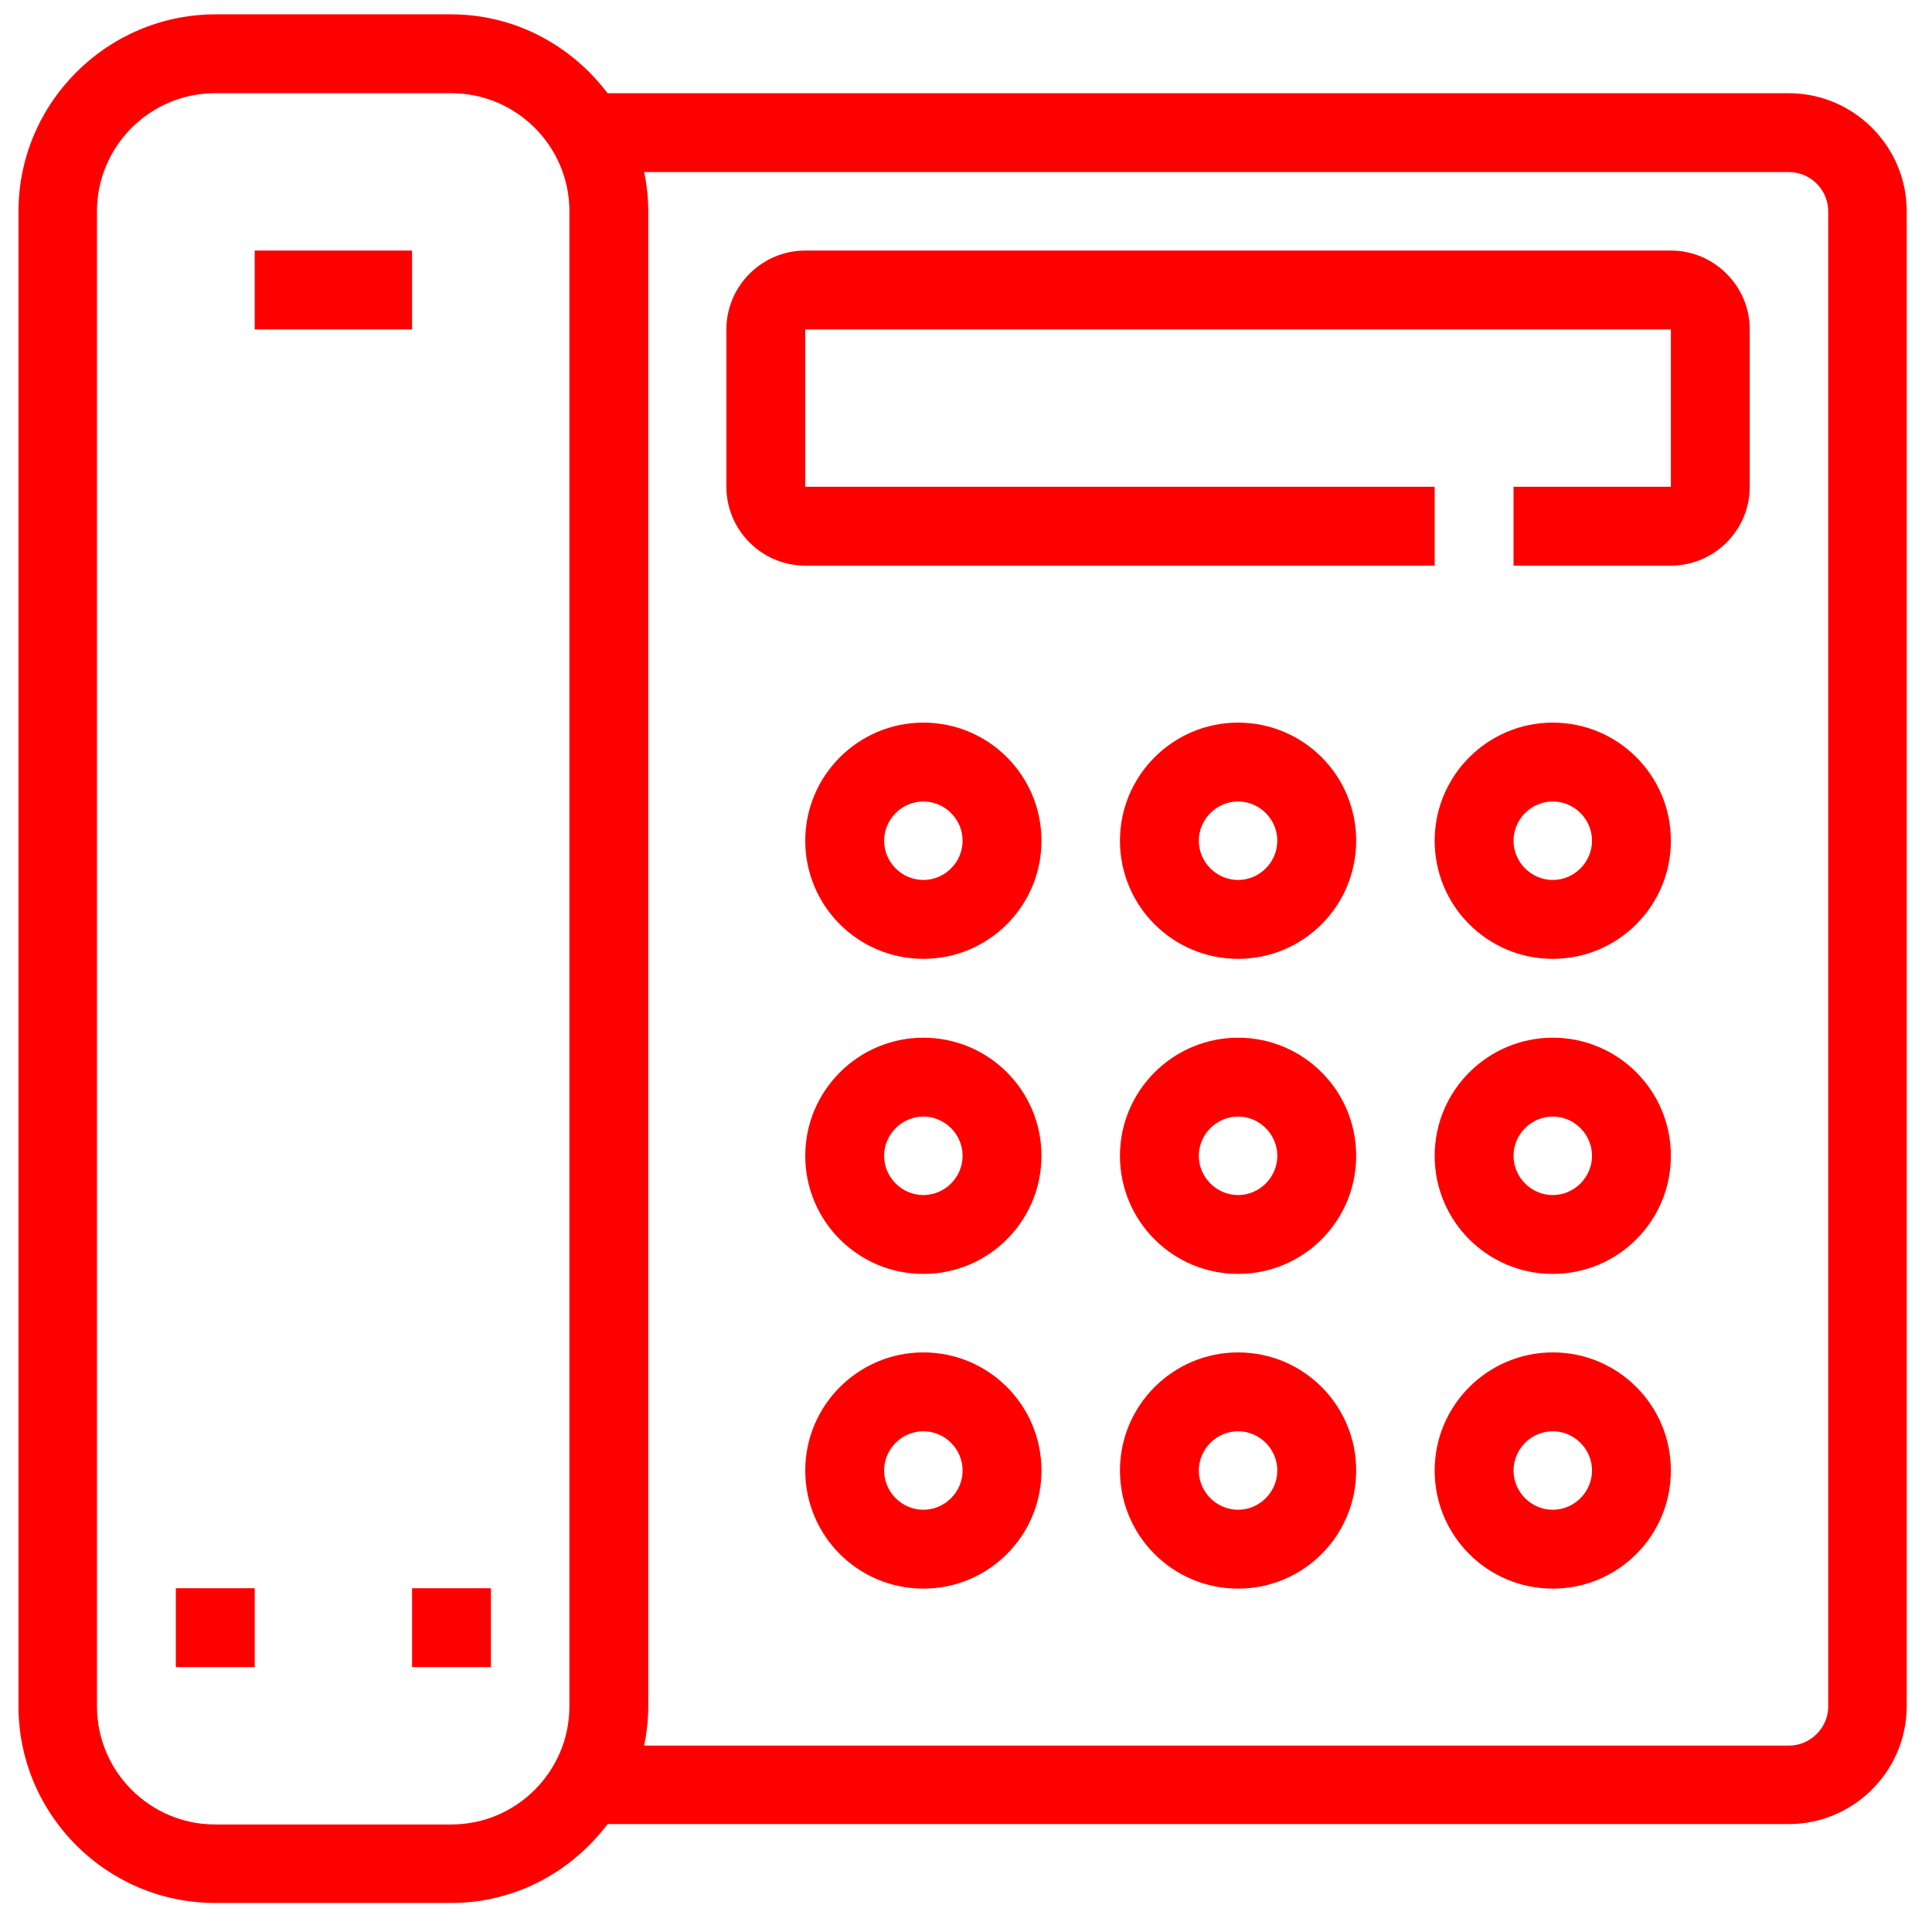 <?xml version="1.0" encoding="UTF-8"?>
<svg id="Layer_1" xmlns="http://www.w3.org/2000/svg" version="1.1" viewBox="0 0 512 512">
  <!-- Generator: Adobe Illustrator 29.2.1, SVG Export Plug-In . SVG Version: 2.1.0 Build 116)  -->
  <defs>
    <style>
      .st0 {
        fill: red;
      }
    </style>
  </defs>
  <path class="st0" d="M474.1,24.7H161c-9.5-12.6-24.5-20.9-41.4-20.9h-62.6C28.3,3.9,4.9,27.3,4.9,56v396.2c0,28.7,23.4,52.1,52.1,52.1h62.6c17,0,31.9-8.3,41.4-20.9h313c17.2,0,31.3-14,31.3-31.3V56c0-17.2-14-31.3-31.3-31.3ZM119.6,483.5h-62.6c-17.2,0-31.3-14-31.3-31.3V56c0-17.2,14-31.3,31.3-31.3h62.6c17.2,0,31.3,14,31.3,31.3v396.2c0,17.2-14,31.3-31.3,31.3ZM484.5,452.2c0,5.7-4.7,10.4-10.4,10.4H170.7c.7-3.4,1.1-6.9,1.1-10.4V56c0-3.6-.4-7.1-1.1-10.4h303.4c5.7,0,10.4,4.7,10.4,10.4v396.2Z"/>
  <path class="st0" d="M442.8,66.4h-229.4c-11.5,0-20.9,9.4-20.9,20.9v41.7c0,11.5,9.4,20.9,20.9,20.9h166.8v-20.9h-166.8v-41.7h229.4v41.7h-41.7v20.9h41.7c11.5,0,20.9-9.4,20.9-20.9v-41.7c0-11.5-9.4-20.9-20.9-20.9Z"/>
  <path class="st0" d="M244.7,191.5c-17.2,0-31.3,14-31.3,31.3s14,31.3,31.3,31.3,31.3-14,31.3-31.3-14-31.3-31.3-31.3ZM244.7,233.2c-5.7,0-10.4-4.7-10.4-10.4s4.7-10.4,10.4-10.4,10.4,4.7,10.4,10.4-4.7,10.4-10.4,10.4Z"/>
  <path class="st0" d="M328.1,191.5c-17.2,0-31.3,14-31.3,31.3s14,31.3,31.3,31.3,31.3-14,31.3-31.3-14-31.3-31.3-31.3ZM328.1,233.2c-5.7,0-10.4-4.7-10.4-10.4s4.7-10.4,10.4-10.4,10.4,4.7,10.4,10.4-4.7,10.4-10.4,10.4Z"/>
  <path class="st0" d="M411.5,191.5c-17.2,0-31.3,14-31.3,31.3s14,31.3,31.3,31.3,31.3-14,31.3-31.3-14-31.3-31.3-31.3ZM411.5,233.2c-5.7,0-10.4-4.7-10.4-10.4s4.7-10.4,10.4-10.4,10.4,4.7,10.4,10.4-4.7,10.4-10.4,10.4Z"/>
  <path class="st0" d="M244.7,275c-17.2,0-31.3,14-31.3,31.3s14,31.3,31.3,31.3,31.3-14,31.3-31.3-14-31.3-31.3-31.3ZM244.7,316.7c-5.7,0-10.4-4.7-10.4-10.4s4.7-10.4,10.4-10.4,10.4,4.7,10.4,10.4-4.7,10.4-10.4,10.4Z"/>
  <path class="st0" d="M328.1,275c-17.2,0-31.3,14-31.3,31.3s14,31.3,31.3,31.3,31.3-14,31.3-31.3-14-31.3-31.3-31.3ZM328.1,316.7c-5.7,0-10.4-4.7-10.4-10.4s4.7-10.4,10.4-10.4,10.4,4.7,10.4,10.4-4.7,10.4-10.4,10.4Z"/>
  <path class="st0" d="M411.5,275c-17.2,0-31.3,14-31.3,31.3s14,31.3,31.3,31.3,31.3-14,31.3-31.3-14-31.3-31.3-31.3ZM411.5,316.7c-5.7,0-10.4-4.7-10.4-10.4s4.7-10.4,10.4-10.4,10.4,4.7,10.4,10.4-4.7,10.4-10.4,10.4Z"/>
  <path class="st0" d="M244.7,358.4c-17.2,0-31.3,14-31.3,31.3s14,31.3,31.3,31.3,31.3-14,31.3-31.3-14-31.3-31.3-31.3ZM244.7,400.1c-5.7,0-10.4-4.7-10.4-10.4s4.7-10.4,10.4-10.4,10.4,4.7,10.4,10.4-4.7,10.4-10.4,10.4Z"/>
  <path class="st0" d="M328.1,358.4c-17.2,0-31.3,14-31.3,31.3s14,31.3,31.3,31.3,31.3-14,31.3-31.3-14-31.3-31.3-31.3ZM328.1,400.1c-5.7,0-10.4-4.7-10.4-10.4s4.7-10.4,10.4-10.4,10.4,4.7,10.4,10.4-4.7,10.4-10.4,10.4Z"/>
  <path class="st0" d="M411.5,358.4c-17.2,0-31.3,14-31.3,31.3s14,31.3,31.3,31.3,31.3-14,31.3-31.3-14-31.3-31.3-31.3ZM411.5,400.1c-5.7,0-10.4-4.7-10.4-10.4s4.7-10.4,10.4-10.4,10.4,4.7,10.4,10.4-4.7,10.4-10.4,10.4Z"/>
  <path class="st0" d="M67.5,66.4h41.7v20.9h-41.7v-20.9Z"/>
  <path class="st0" d="M46.6,420.9h20.9v20.9h-20.9v-20.9Z"/>
  <path class="st0" d="M109.2,420.9h20.9v20.9h-20.9v-20.9Z"/>
</svg>